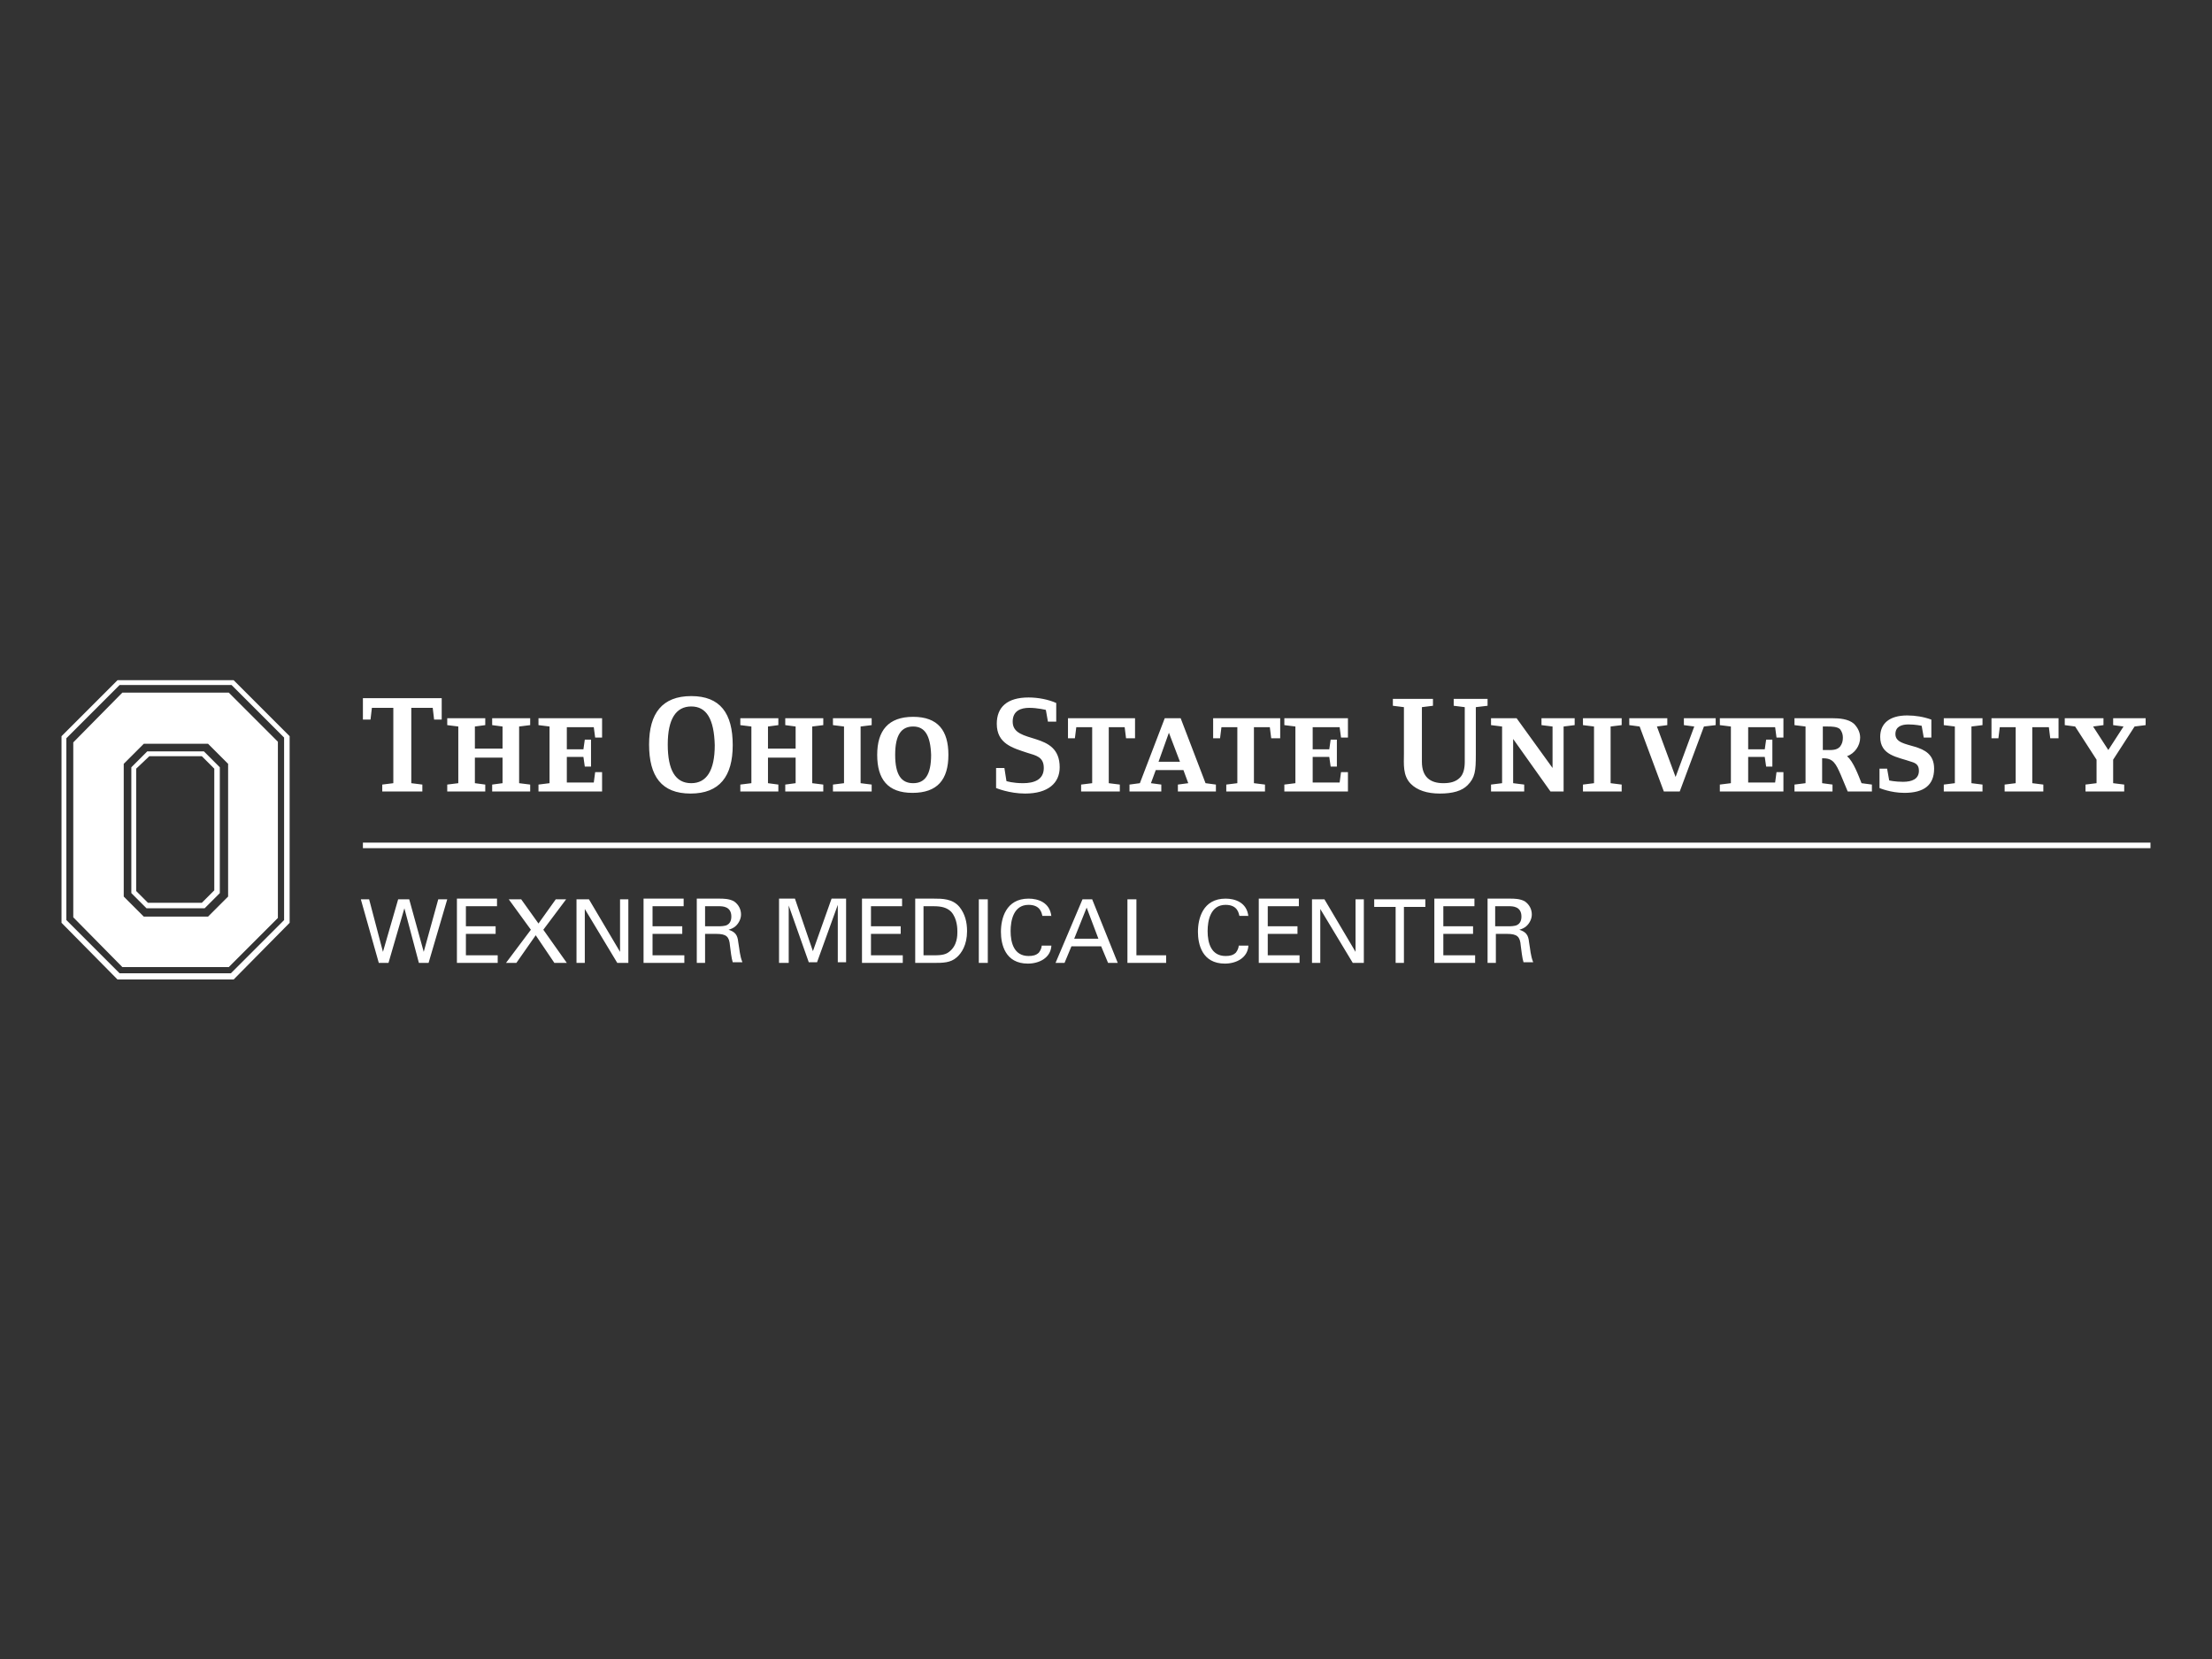 <svg version="1.1" id="Layer_1" xmlns="http://www.w3.org/2000/svg" x="0" y="0" viewBox="0 0 320 240" xml:space="preserve"><rect x="0" y="0" width="320" height="240" fill="#333333" stroke="none"/><style>.st0{fill:#fff}</style><path class="st0" d="M62.8 104.1l-.2-1.7h-3.1v10.9l1.6.2v1h-5.8v-1l1.6-.2v-10.9h-3.1l-.2 1.7h-1.1V101h11.4v3.1h-1.1zm8.4 10.4v-1l1.5-.2v-3.7h-4v3.7l1.5.2v1h-5.5v-1l1.6-.2v-8.2l-1.6-.2v-1h5.5v1l-1.5.2v3.2h4v-3.2l-1.5-.2v-1h5.5v1l-1.6.2v8.2l1.6.2v1h-5.5zm15.9 0h-9.2v-1l1.6-.2v-8.2l-1.6-.2v-1h9.2v2.8h-1l-.2-1.5H82v3.2h2.4l.2-1.4h.9v3.9h-.9l-.2-1.4H82v3.7h3.9l.2-1.5h1v2.8zm12.8.3c-4.2 0-6-2.5-6-7.1 0-4.5 1.9-7 6.1-7 4.2 0 6 2.5 6 7.1 0 4.5-1.9 7-6.1 7zm.1-12.6c-2.2 0-3.4 1.8-3.4 5.5s1.1 5.6 3.4 5.6c2.2 0 3.4-1.8 3.4-5.5-.1-3.8-1.2-5.6-3.4-5.6zm13.6 12.3v-1l1.5-.2v-3.7h-4v3.7l1.5.2v1h-5.5v-1l1.6-.2v-8.2l-1.6-.2v-1h5.5v1l-1.5.2v3.2h4v-3.2l-1.5-.2v-1h5.5v1l-1.6.2v8.2l1.6.2v1h-5.5zm6.9 0v-1l1.6-.2v-8.2l-1.6-.2v-1h5.6v1l-1.6.2v8.2l1.6.2v1h-5.6zm11.5.2c-3.6 0-5.1-2-5.1-5.5s1.6-5.5 5.2-5.5 5.1 2 5.1 5.5c0 3.6-1.6 5.5-5.2 5.5zm.1-9.6c-1.7 0-2.6 1.2-2.6 4.1 0 2.9.9 4.1 2.6 4.1 1.7 0 2.6-1.2 2.6-4.1-.1-2.8-.9-4.1-2.6-4.1zm16.2 9.7c-2.3 0-4.2-.8-4.2-.8v-2.9h1.2l.3 1.9s.9.3 2.4.3c1.6 0 3-.5 3-2.2 0-1.6-1.1-1.8-2.4-2.2-2.1-.7-4.4-1.3-4.4-4.2 0-2.4 1.5-3.8 4.6-3.8 1.4 0 2.9.3 4 .8v2.7h-1.2l-.3-1.7s-1.2-.3-2.4-.3-2.4.4-2.4 2c0 3.4 6.8 1.2 6.8 6.6 0 2.3-1.7 3.8-5 3.8zm14.6-8l-.2-1.6h-2.3v8.1l1.6.2v1h-5.6v-1l1.6-.2v-8.1h-2.3l-.2 1.6h-1v-2.9h9.7v2.9h-1.3zm7.5 7.7v-1l1.5-.2-.7-1.9h-4l-.7 1.9 1.5.2v1h-4.6v-1l1.5-.2 3.6-9.4h2.3l3.6 9.4 1.5.2v1h-5.5zm-1.3-8.5l-1.5 4.2h3.1l-1.6-4.2zm14.8.8l-.2-1.6h-2.3v8.1l1.6.2v1h-5.6v-1l1.6-.2v-8.1h-2.3l-.2 1.6h-1v-2.9h9.7v2.9h-1.3zm11.1 7.7h-9.2v-1l1.6-.2v-8.2l-1.6-.2v-1h9.2v2.8h-1l-.2-1.5h-3.9v3.2h2.4l.2-1.4h.9v3.9h-.9l-.2-1.4h-2.4v3.7h3.9l.2-1.5h1v2.8zm18.5-12.2v6.9c0 2.3-.1 3.3-1.2 4.4-.8.8-2.1 1.2-4 1.2s-3.3-.5-4.2-1.4c-1.2-1.2-1-2.9-1-4.4v-6.7l-1.6-.2v-1h5.8v1l-1.6.2v7.9c0 2.2 1.2 3.1 3.1 3.1 1 0 1.8-.2 2.4-.8.5-.5.7-1.3.7-2.3v-7.9l-1.6-.2v-1h4.9v1l-1.7.2zm12.7 2.8v9.4h-1.9l-5.4-7.6v6.4l1.6.2v1h-4.8v-1l1.6-.2v-8.2l-1.6-.2v-1h3.7l5.2 7.2v-6l-1.6-.2v-1h4.8v1l-1.6.2zm2.8 9.4v-1l1.6-.2v-8.2l-1.6-.2v-1h5.6v1l-1.6.2v8.2l1.6.2v1H229zm17.5-9.4l-3.5 9.4h-2.3l-3.5-9.4-1.5-.2v-1h5.5v1l-1.5.2 2.7 7.3 2.7-7.3-1.5-.2v-1h4.6v1l-1.7.2zm11.5 9.4h-9.2v-1l1.6-.2v-8.2l-1.6-.2v-1h9.2v2.8h-1l-.2-1.5h-3.9v3.2h2.4l.2-1.4h.9v3.9h-.9l-.2-1.4h-2.4v3.7h3.9l.2-1.5h1v2.8zm9.3 0l-1-2.4c-.7-1.6-1.1-2.4-2.5-2.4h-.2v3.6l1.5.2v1h-5.5v-1l1.6-.2v-8.2l-1.6-.2v-1h5.4c1.1 0 2.4.1 3.2.8.5.5.9 1.2.9 2 0 1.2-.8 2.3-1.9 2.7.9.7 1.7 2.9 2.1 3.9l1.5.2v1h-3.5zm-1.1-9c-.4-.4-1.3-.4-1.8-.4h-.7v3.4h.4c.7 0 1.6.1 2.1-.5.3-.4.4-.8.4-1.3 0-.4-.1-.8-.4-1.2zm9.3 9.2c-2 0-3.6-.7-3.6-.7v-2.8h1.1l.3 1.7s.8.2 2 .2c1.3 0 2.3-.4 2.3-1.6 0-.8-.4-1.1-1.1-1.3-2-.7-4.5-.9-4.5-3.6 0-1.9 1.3-3.1 3.9-3.1 1.2 0 2.4.2 3.5.6v2.6h-1.1l-.3-1.7s-.9-.2-1.9-.2c-1 0-1.9.3-1.9 1.4 0 2.4 5.6.8 5.6 5 0 2.4-1.5 3.5-4.3 3.5zm5.7-.2v-1l1.6-.2v-8.2l-1.6-.2v-1h5.6v1l-1.6.2v8.2l1.6.2v1h-5.6zm15.4-7.7l-.2-1.6H294v8.1l1.6.2v1H290v-1l1.6-.2v-8.1h-2.3l-.2 1.6h-1v-2.9h9.7v2.9h-1.2zm12.2-1.7l-3.1 4.8v3.4l1.6.2v1h-5.6v-1l1.6-.2v-3.4l-3.1-4.8-1.5-.2v-1h5.6v1l-1.5.2 2.2 3.4 2.2-3.4-1.5-.2v-1h4.7v1l-1.6.2zM52.5 121.9v.8h258.6v-.8H52.5zm-.3 8.2l2.6 9.2h1.4l2.3-7.9 2.1 7.9H62l2.7-9.2h-1.3l-2.1 7.6-2.1-7.6h-1.6l-2.2 7.6-2-7.6h-1.2zm13.9 9.2H72v-1.1h-4.6v-3.1h4.3V134h-4.3v-2.9h4.5V130h-5.8v9.3zm7.5-9.2l3.2 4.4-3.6 4.8h1.5l2.8-4 2.7 4H82l-3.4-4.8 3.3-4.4h-1.5l-2.5 3.5-2.5-3.5h-1.8zm9.8 9.2h1.2v-7.8l4.7 7.8h1.6v-9.2h-1.2v7.6l-4.5-7.6h-1.8v9.2zm9.7 0H99v-1.1h-4.6v-3.1h4.3V134h-4.3v-2.9h4.5V130h-5.8v9.3zm7.6 0h1.3v-4.2h1.6c1.5 0 1.9.4 2 1.7.1.7.2 1.8.4 2.4h1.4c-.4-1-.4-1.8-.6-2.9-.1-1.1-.5-1.5-1.4-1.8.3-.1.7-.2 1.1-.6.4-.4.7-1 .7-1.6 0-.7-.3-1.4-1-1.9-.7-.4-1.6-.4-2.1-.4h-3.3v9.3h-.1zm1.3-8.2h2c.5 0 1.8 0 1.8 1.5 0 .8-.4 1.1-.6 1.2-.3.2-1.1.2-1.2.2h-2v-2.9zm10.9 8.2h1.2V131l2.9 8.2h1.2l3-8.3v8.3h1.2V130h-2.1l-2.7 7.6-2.6-7.6h-2.3v9.3h.2zm11.8 0h5.9v-1.1H126v-3.1h4.3V134H126v-2.9h4.5V130h-5.8v9.3zm7.7 0h2.6c1.4 0 2.5 0 3.4-.8.7-.6 1.5-1.8 1.5-3.8 0-1.3-.3-2.5-1.1-3.5-1-1.2-2.5-1.2-3.7-1.2h-2.7v9.3zm1.2-8.2h1.5c1.1 0 1.9.2 2.5.8.9 1 .9 2.5.9 2.9 0 .5 0 2-1.2 2.9-.6.5-1.5.5-2.4.5h-1.3v-7.1zm8 8.2h1.3v-9.2h-1.3v9.2zm10.5-6.7c-.2-2.1-2-2.6-3.3-2.6-3.3 0-4 2.9-4 4.8 0 1.8.6 4.6 3.9 4.6 1.6 0 3.3-.8 3.4-2.6h-1.4c0 .2-.1.6-.4 1-.4.4-.9.5-1.5.5-2.1 0-2.6-1.9-2.6-3.6 0-1.5.4-3.8 2.6-3.8 1.8 0 1.9 1.3 2 1.6h1.3v.1zm.6 6.7h1.3l1-2.4h4.3l1 2.4h1.4l-3.7-9.2h-1.4l-3.9 9.2zm4.5-8l1.7 4.5h-3.5l1.8-4.5zm5.9 8h5.6v-1.1h-4.3v-8.1h-1.3v9.2zm17.5-6.7c-.2-2.1-2-2.6-3.3-2.6-3.3 0-4 2.9-4 4.8 0 1.8.6 4.6 3.9 4.6 1.6 0 3.3-.8 3.4-2.6h-1.4c0 .2-.1.6-.4 1-.4.4-.9.5-1.5.5-2.1 0-2.6-1.9-2.6-3.6 0-1.5.4-3.8 2.6-3.8 1.8 0 1.9 1.3 2 1.6h1.3v.1zm1.5 6.7h5.9v-1.1h-4.6v-3.1h4.3V134h-4.3v-2.9h4.5V130h-5.8v9.3zm7.7 0h1.2v-7.8l4.7 7.8h1.6v-9.2h-1.2v7.6l-4.5-7.6h-1.8v9.2zm13.3 0v-8.1h3.1v-1.1h-7.4v1.1h3.1v8.1h1.2zm4.4 0h5.9v-1.1h-4.6v-3.1h4.3V134h-4.3v-2.9h4.5V130h-5.8v9.3zm7.6 0h1.3v-4.2h1.6c1.5 0 1.9.4 2 1.7.1.7.2 1.8.4 2.4h1.4c-.4-1-.4-1.8-.6-2.9-.1-1.1-.5-1.5-1.4-1.8.3-.1.7-.2 1.1-.6.4-.4.7-1 .7-1.6 0-.7-.3-1.4-1-1.9-.7-.4-1.6-.4-2.1-.4h-3.3v9.3h-.1zm1.2-8.2h2c.5 0 1.8 0 1.8 1.5 0 .8-.4 1.1-.6 1.2-.3.2-1.1.2-1.2.2h-2v-2.9zM17.9 110.5l2.9-2.9h9.3l2.9 2.9v19.2l-2.9 2.9h-9.3l-2.9-2.9v-19.2zm22.3-3.2l-7.1-7.1H17.7l-7.1 7.2v25.3l7.1 7.2h15.4l7.1-7.1v-25.5z"/><path class="st0" d="M9.6 133.1v-26.3l7.7-7.7h16.2l7.6 7.6v26.4l-7.7 7.7H17.3l-7.7-7.7zM17 98.4l-8.1 8.1v27l8.1 8.2h16.8l8.1-8.2v-27l-8.1-8.1H17z"/><path class="st0" d="M21.6 109.4h7.6l1.8 1.8v17.6l-1.8 1.8h-7.8l-1.7-1.7v-17.7l1.9-1.8zm10.2 1.6l-2.3-2.3h-8.2L19 111v18.2l2.2 2.2h8.4l2.2-2.2V111z"/></svg>